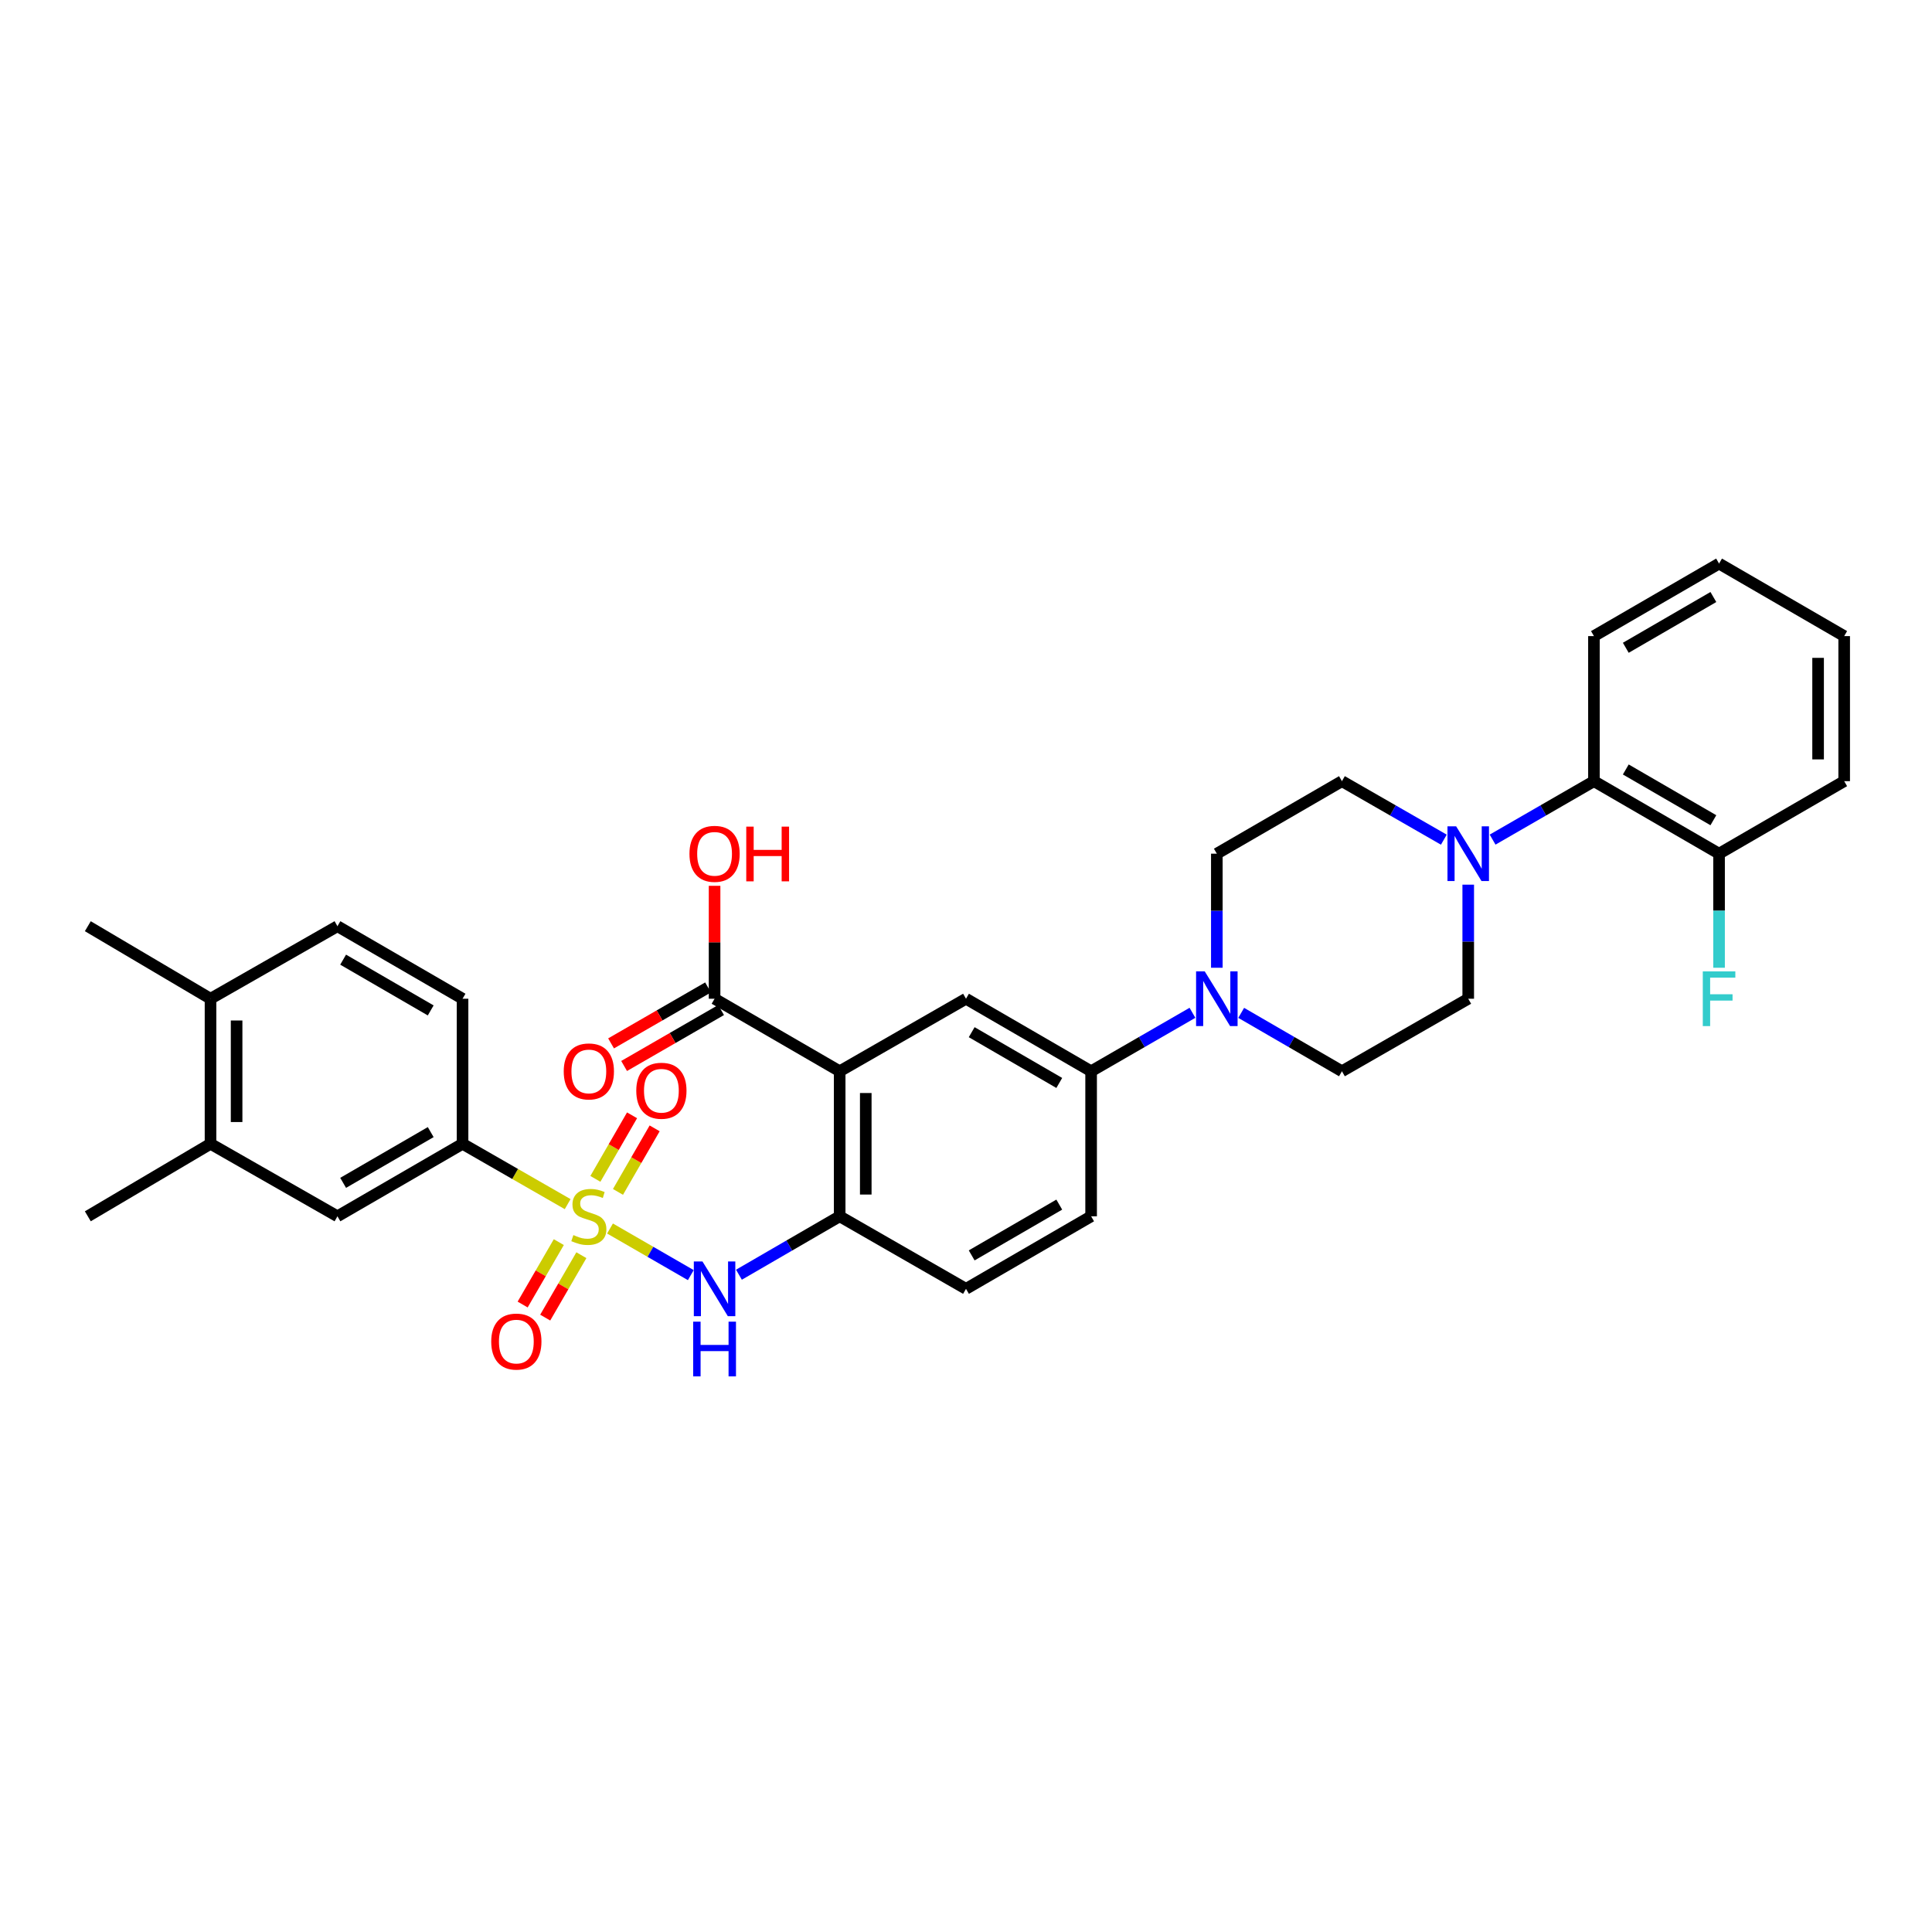 <?xml version='1.0' encoding='iso-8859-1'?>
<svg version='1.1' baseProfile='full'
              xmlns='http://www.w3.org/2000/svg'
                      xmlns:rdkit='http://www.rdkit.org/xml'
                      xmlns:xlink='http://www.w3.org/1999/xlink'
                  xml:space='preserve'
width='1000px' height='1000px' viewBox='0 0 1000 1000'>
<!-- END OF HEADER -->
<rect style='opacity:1.0;fill:#FFFFFF;stroke:none' width='1000' height='1000' x='0' y='0'> </rect>
<path class='bond-1' d='M 315.744,635.877 L 336.652,647.94' style='fill:none;fill-rule:evenodd;stroke:#CCCC00;stroke-width:6px;stroke-linecap:butt;stroke-linejoin:miter;stroke-opacity:1' />
<path class='bond-1' d='M 336.652,647.94 L 357.56,660.004' style='fill:none;fill-rule:evenodd;stroke:#0000FF;stroke-width:6px;stroke-linecap:butt;stroke-linejoin:miter;stroke-opacity:1' />
<path class='bond-6' d='M 293.821,623.259 L 266.619,607.643' style='fill:none;fill-rule:evenodd;stroke:#CCCC00;stroke-width:6px;stroke-linecap:butt;stroke-linejoin:miter;stroke-opacity:1' />
<path class='bond-6' d='M 266.619,607.643 L 239.416,592.027' style='fill:none;fill-rule:evenodd;stroke:#000000;stroke-width:6px;stroke-linecap:butt;stroke-linejoin:miter;stroke-opacity:1' />
<path class='bond-10' d='M 319.864,616.93 L 329.355,600.482' style='fill:none;fill-rule:evenodd;stroke:#CCCC00;stroke-width:6px;stroke-linecap:butt;stroke-linejoin:miter;stroke-opacity:1' />
<path class='bond-10' d='M 329.355,600.482 L 338.846,584.035' style='fill:none;fill-rule:evenodd;stroke:#FF0000;stroke-width:6px;stroke-linecap:butt;stroke-linejoin:miter;stroke-opacity:1' />
<path class='bond-10' d='M 308.17,610.181 L 317.661,593.734' style='fill:none;fill-rule:evenodd;stroke:#CCCC00;stroke-width:6px;stroke-linecap:butt;stroke-linejoin:miter;stroke-opacity:1' />
<path class='bond-10' d='M 317.661,593.734 L 327.152,577.287' style='fill:none;fill-rule:evenodd;stroke:#FF0000;stroke-width:6px;stroke-linecap:butt;stroke-linejoin:miter;stroke-opacity:1' />
<path class='bond-11' d='M 289.238,642.92 L 279.879,659.072' style='fill:none;fill-rule:evenodd;stroke:#CCCC00;stroke-width:6px;stroke-linecap:butt;stroke-linejoin:miter;stroke-opacity:1' />
<path class='bond-11' d='M 279.879,659.072 L 270.52,675.223' style='fill:none;fill-rule:evenodd;stroke:#FF0000;stroke-width:6px;stroke-linecap:butt;stroke-linejoin:miter;stroke-opacity:1' />
<path class='bond-11' d='M 300.92,649.689 L 291.561,665.841' style='fill:none;fill-rule:evenodd;stroke:#CCCC00;stroke-width:6px;stroke-linecap:butt;stroke-linejoin:miter;stroke-opacity:1' />
<path class='bond-11' d='M 291.561,665.841 L 282.202,681.992' style='fill:none;fill-rule:evenodd;stroke:#FF0000;stroke-width:6px;stroke-linecap:butt;stroke-linejoin:miter;stroke-opacity:1' />
<path class='bond-0' d='M 434.616,554.486 L 434.616,629.554' style='fill:none;fill-rule:evenodd;stroke:#000000;stroke-width:6px;stroke-linecap:butt;stroke-linejoin:miter;stroke-opacity:1' />
<path class='bond-0' d='M 448.117,565.746 L 448.117,618.294' style='fill:none;fill-rule:evenodd;stroke:#000000;stroke-width:6px;stroke-linecap:butt;stroke-linejoin:miter;stroke-opacity:1' />
<path class='bond-5' d='M 434.616,554.486 L 500,516.945' style='fill:none;fill-rule:evenodd;stroke:#000000;stroke-width:6px;stroke-linecap:butt;stroke-linejoin:miter;stroke-opacity:1' />
<path class='bond-7' d='M 434.616,554.486 L 369.862,516.945' style='fill:none;fill-rule:evenodd;stroke:#000000;stroke-width:6px;stroke-linecap:butt;stroke-linejoin:miter;stroke-opacity:1' />
<path class='bond-2' d='M 382.473,659.79 L 408.545,644.672' style='fill:none;fill-rule:evenodd;stroke:#0000FF;stroke-width:6px;stroke-linecap:butt;stroke-linejoin:miter;stroke-opacity:1' />
<path class='bond-2' d='M 408.545,644.672 L 434.616,629.554' style='fill:none;fill-rule:evenodd;stroke:#000000;stroke-width:6px;stroke-linecap:butt;stroke-linejoin:miter;stroke-opacity:1' />
<path class='bond-18' d='M 434.616,629.554 L 500,667.102' style='fill:none;fill-rule:evenodd;stroke:#000000;stroke-width:6px;stroke-linecap:butt;stroke-linejoin:miter;stroke-opacity:1' />
<path class='bond-3' d='M 747.329,434.614 L 720.957,419.471' style='fill:none;fill-rule:evenodd;stroke:#0000FF;stroke-width:6px;stroke-linecap:butt;stroke-linejoin:miter;stroke-opacity:1' />
<path class='bond-3' d='M 720.957,419.471 L 694.584,404.329' style='fill:none;fill-rule:evenodd;stroke:#000000;stroke-width:6px;stroke-linecap:butt;stroke-linejoin:miter;stroke-opacity:1' />
<path class='bond-9' d='M 772.571,434.584 L 798.797,419.456' style='fill:none;fill-rule:evenodd;stroke:#0000FF;stroke-width:6px;stroke-linecap:butt;stroke-linejoin:miter;stroke-opacity:1' />
<path class='bond-9' d='M 798.797,419.456 L 825.023,404.329' style='fill:none;fill-rule:evenodd;stroke:#000000;stroke-width:6px;stroke-linecap:butt;stroke-linejoin:miter;stroke-opacity:1' />
<path class='bond-35' d='M 759.953,457.899 L 759.953,487.422' style='fill:none;fill-rule:evenodd;stroke:#0000FF;stroke-width:6px;stroke-linecap:butt;stroke-linejoin:miter;stroke-opacity:1' />
<path class='bond-35' d='M 759.953,487.422 L 759.953,516.945' style='fill:none;fill-rule:evenodd;stroke:#000000;stroke-width:6px;stroke-linecap:butt;stroke-linejoin:miter;stroke-opacity:1' />
<path class='bond-4' d='M 617.212,524.225 L 590.987,539.355' style='fill:none;fill-rule:evenodd;stroke:#0000FF;stroke-width:6px;stroke-linecap:butt;stroke-linejoin:miter;stroke-opacity:1' />
<path class='bond-4' d='M 590.987,539.355 L 564.761,554.486' style='fill:none;fill-rule:evenodd;stroke:#000000;stroke-width:6px;stroke-linecap:butt;stroke-linejoin:miter;stroke-opacity:1' />
<path class='bond-16' d='M 642.442,524.256 L 668.513,539.371' style='fill:none;fill-rule:evenodd;stroke:#0000FF;stroke-width:6px;stroke-linecap:butt;stroke-linejoin:miter;stroke-opacity:1' />
<path class='bond-16' d='M 668.513,539.371 L 694.584,554.486' style='fill:none;fill-rule:evenodd;stroke:#000000;stroke-width:6px;stroke-linecap:butt;stroke-linejoin:miter;stroke-opacity:1' />
<path class='bond-17' d='M 629.83,500.908 L 629.83,471.385' style='fill:none;fill-rule:evenodd;stroke:#0000FF;stroke-width:6px;stroke-linecap:butt;stroke-linejoin:miter;stroke-opacity:1' />
<path class='bond-17' d='M 629.83,471.385 L 629.83,441.862' style='fill:none;fill-rule:evenodd;stroke:#000000;stroke-width:6px;stroke-linecap:butt;stroke-linejoin:miter;stroke-opacity:1' />
<path class='bond-34' d='M 500,516.945 L 564.761,554.486' style='fill:none;fill-rule:evenodd;stroke:#000000;stroke-width:6px;stroke-linecap:butt;stroke-linejoin:miter;stroke-opacity:1' />
<path class='bond-34' d='M 502.943,534.257 L 548.276,560.536' style='fill:none;fill-rule:evenodd;stroke:#000000;stroke-width:6px;stroke-linecap:butt;stroke-linejoin:miter;stroke-opacity:1' />
<path class='bond-12' d='M 239.416,592.027 L 174.662,629.554' style='fill:none;fill-rule:evenodd;stroke:#000000;stroke-width:6px;stroke-linecap:butt;stroke-linejoin:miter;stroke-opacity:1' />
<path class='bond-12' d='M 222.934,585.975 L 177.606,612.243' style='fill:none;fill-rule:evenodd;stroke:#000000;stroke-width:6px;stroke-linecap:butt;stroke-linejoin:miter;stroke-opacity:1' />
<path class='bond-22' d='M 239.416,592.027 L 239.416,516.945' style='fill:none;fill-rule:evenodd;stroke:#000000;stroke-width:6px;stroke-linecap:butt;stroke-linejoin:miter;stroke-opacity:1' />
<path class='bond-21' d='M 366.489,511.097 L 341.39,525.577' style='fill:none;fill-rule:evenodd;stroke:#000000;stroke-width:6px;stroke-linecap:butt;stroke-linejoin:miter;stroke-opacity:1' />
<path class='bond-21' d='M 341.39,525.577 L 316.29,540.056' style='fill:none;fill-rule:evenodd;stroke:#FF0000;stroke-width:6px;stroke-linecap:butt;stroke-linejoin:miter;stroke-opacity:1' />
<path class='bond-21' d='M 373.235,522.792 L 348.136,537.272' style='fill:none;fill-rule:evenodd;stroke:#000000;stroke-width:6px;stroke-linecap:butt;stroke-linejoin:miter;stroke-opacity:1' />
<path class='bond-21' d='M 348.136,537.272 L 323.037,551.751' style='fill:none;fill-rule:evenodd;stroke:#FF0000;stroke-width:6px;stroke-linecap:butt;stroke-linejoin:miter;stroke-opacity:1' />
<path class='bond-25' d='M 369.862,516.945 L 369.862,487.722' style='fill:none;fill-rule:evenodd;stroke:#000000;stroke-width:6px;stroke-linecap:butt;stroke-linejoin:miter;stroke-opacity:1' />
<path class='bond-25' d='M 369.862,487.722 L 369.862,458.499' style='fill:none;fill-rule:evenodd;stroke:#FF0000;stroke-width:6px;stroke-linecap:butt;stroke-linejoin:miter;stroke-opacity:1' />
<path class='bond-8' d='M 564.761,554.486 L 564.761,629.554' style='fill:none;fill-rule:evenodd;stroke:#000000;stroke-width:6px;stroke-linecap:butt;stroke-linejoin:miter;stroke-opacity:1' />
<path class='bond-20' d='M 825.023,404.329 L 889.784,441.862' style='fill:none;fill-rule:evenodd;stroke:#000000;stroke-width:6px;stroke-linecap:butt;stroke-linejoin:miter;stroke-opacity:1' />
<path class='bond-20' d='M 841.507,398.277 L 886.84,424.551' style='fill:none;fill-rule:evenodd;stroke:#000000;stroke-width:6px;stroke-linecap:butt;stroke-linejoin:miter;stroke-opacity:1' />
<path class='bond-27' d='M 825.023,404.329 L 825.023,329.246' style='fill:none;fill-rule:evenodd;stroke:#000000;stroke-width:6px;stroke-linecap:butt;stroke-linejoin:miter;stroke-opacity:1' />
<path class='bond-13' d='M 174.662,629.554 L 108.963,592.027' style='fill:none;fill-rule:evenodd;stroke:#000000;stroke-width:6px;stroke-linecap:butt;stroke-linejoin:miter;stroke-opacity:1' />
<path class='bond-28' d='M 108.963,592.027 L 45.455,629.554' style='fill:none;fill-rule:evenodd;stroke:#000000;stroke-width:6px;stroke-linecap:butt;stroke-linejoin:miter;stroke-opacity:1' />
<path class='bond-33' d='M 108.963,592.027 L 108.963,516.945' style='fill:none;fill-rule:evenodd;stroke:#000000;stroke-width:6px;stroke-linecap:butt;stroke-linejoin:miter;stroke-opacity:1' />
<path class='bond-33' d='M 122.465,580.765 L 122.465,528.207' style='fill:none;fill-rule:evenodd;stroke:#000000;stroke-width:6px;stroke-linecap:butt;stroke-linejoin:miter;stroke-opacity:1' />
<path class='bond-14' d='M 759.953,516.945 L 694.584,554.486' style='fill:none;fill-rule:evenodd;stroke:#000000;stroke-width:6px;stroke-linecap:butt;stroke-linejoin:miter;stroke-opacity:1' />
<path class='bond-15' d='M 694.584,404.329 L 629.83,441.862' style='fill:none;fill-rule:evenodd;stroke:#000000;stroke-width:6px;stroke-linecap:butt;stroke-linejoin:miter;stroke-opacity:1' />
<path class='bond-23' d='M 500,667.102 L 564.761,629.554' style='fill:none;fill-rule:evenodd;stroke:#000000;stroke-width:6px;stroke-linecap:butt;stroke-linejoin:miter;stroke-opacity:1' />
<path class='bond-23' d='M 502.942,649.79 L 548.275,623.506' style='fill:none;fill-rule:evenodd;stroke:#000000;stroke-width:6px;stroke-linecap:butt;stroke-linejoin:miter;stroke-opacity:1' />
<path class='bond-19' d='M 108.963,516.945 L 174.662,479.404' style='fill:none;fill-rule:evenodd;stroke:#000000;stroke-width:6px;stroke-linecap:butt;stroke-linejoin:miter;stroke-opacity:1' />
<path class='bond-29' d='M 108.963,516.945 L 45.455,479.404' style='fill:none;fill-rule:evenodd;stroke:#000000;stroke-width:6px;stroke-linecap:butt;stroke-linejoin:miter;stroke-opacity:1' />
<path class='bond-26' d='M 889.784,441.862 L 889.784,471.385' style='fill:none;fill-rule:evenodd;stroke:#000000;stroke-width:6px;stroke-linecap:butt;stroke-linejoin:miter;stroke-opacity:1' />
<path class='bond-26' d='M 889.784,471.385 L 889.784,500.908' style='fill:none;fill-rule:evenodd;stroke:#33CCCC;stroke-width:6px;stroke-linecap:butt;stroke-linejoin:miter;stroke-opacity:1' />
<path class='bond-30' d='M 889.784,441.862 L 954.545,404.329' style='fill:none;fill-rule:evenodd;stroke:#000000;stroke-width:6px;stroke-linecap:butt;stroke-linejoin:miter;stroke-opacity:1' />
<path class='bond-24' d='M 239.416,516.945 L 174.662,479.404' style='fill:none;fill-rule:evenodd;stroke:#000000;stroke-width:6px;stroke-linecap:butt;stroke-linejoin:miter;stroke-opacity:1' />
<path class='bond-24' d='M 222.932,522.994 L 177.604,496.715' style='fill:none;fill-rule:evenodd;stroke:#000000;stroke-width:6px;stroke-linecap:butt;stroke-linejoin:miter;stroke-opacity:1' />
<path class='bond-31' d='M 825.023,329.246 L 889.784,291.705' style='fill:none;fill-rule:evenodd;stroke:#000000;stroke-width:6px;stroke-linecap:butt;stroke-linejoin:miter;stroke-opacity:1' />
<path class='bond-31' d='M 841.508,335.296 L 886.841,309.017' style='fill:none;fill-rule:evenodd;stroke:#000000;stroke-width:6px;stroke-linecap:butt;stroke-linejoin:miter;stroke-opacity:1' />
<path class='bond-36' d='M 954.545,404.329 L 954.545,329.246' style='fill:none;fill-rule:evenodd;stroke:#000000;stroke-width:6px;stroke-linecap:butt;stroke-linejoin:miter;stroke-opacity:1' />
<path class='bond-36' d='M 941.044,393.066 L 941.044,340.508' style='fill:none;fill-rule:evenodd;stroke:#000000;stroke-width:6px;stroke-linecap:butt;stroke-linejoin:miter;stroke-opacity:1' />
<path class='bond-32' d='M 889.784,291.705 L 954.545,329.246' style='fill:none;fill-rule:evenodd;stroke:#000000;stroke-width:6px;stroke-linecap:butt;stroke-linejoin:miter;stroke-opacity:1' />
<path  class='atom-0' d='M 296.785 639.274
Q 297.105 639.394, 298.425 639.954
Q 299.745 640.514, 301.185 640.874
Q 302.665 641.194, 304.105 641.194
Q 306.785 641.194, 308.345 639.914
Q 309.905 638.594, 309.905 636.314
Q 309.905 634.754, 309.105 633.794
Q 308.345 632.834, 307.145 632.314
Q 305.945 631.794, 303.945 631.194
Q 301.425 630.434, 299.905 629.714
Q 298.425 628.994, 297.345 627.474
Q 296.305 625.954, 296.305 623.394
Q 296.305 619.834, 298.705 617.634
Q 301.145 615.434, 305.945 615.434
Q 309.225 615.434, 312.945 616.994
L 312.025 620.074
Q 308.625 618.674, 306.065 618.674
Q 303.305 618.674, 301.785 619.834
Q 300.265 620.954, 300.305 622.914
Q 300.305 624.434, 301.065 625.354
Q 301.865 626.274, 302.985 626.794
Q 304.145 627.314, 306.065 627.914
Q 308.625 628.714, 310.145 629.514
Q 311.665 630.314, 312.745 631.954
Q 313.865 633.554, 313.865 636.314
Q 313.865 640.234, 311.225 642.354
Q 308.625 644.434, 304.265 644.434
Q 301.745 644.434, 299.825 643.874
Q 297.945 643.354, 295.705 642.434
L 296.785 639.274
' fill='#CCCC00'/>
<path  class='atom-2' d='M 363.602 652.942
L 372.882 667.942
Q 373.802 669.422, 375.282 672.102
Q 376.762 674.782, 376.842 674.942
L 376.842 652.942
L 380.602 652.942
L 380.602 681.262
L 376.722 681.262
L 366.762 664.862
Q 365.602 662.942, 364.362 660.742
Q 363.162 658.542, 362.802 657.862
L 362.802 681.262
L 359.122 681.262
L 359.122 652.942
L 363.602 652.942
' fill='#0000FF'/>
<path  class='atom-2' d='M 358.782 684.094
L 362.622 684.094
L 362.622 696.134
L 377.102 696.134
L 377.102 684.094
L 380.942 684.094
L 380.942 712.414
L 377.102 712.414
L 377.102 699.334
L 362.622 699.334
L 362.622 712.414
L 358.782 712.414
L 358.782 684.094
' fill='#0000FF'/>
<path  class='atom-4' d='M 753.693 427.702
L 762.973 442.702
Q 763.893 444.182, 765.373 446.862
Q 766.853 449.542, 766.933 449.702
L 766.933 427.702
L 770.693 427.702
L 770.693 456.022
L 766.813 456.022
L 756.853 439.622
Q 755.693 437.702, 754.453 435.502
Q 753.253 433.302, 752.893 432.622
L 752.893 456.022
L 749.213 456.022
L 749.213 427.702
L 753.693 427.702
' fill='#0000FF'/>
<path  class='atom-5' d='M 623.57 502.785
L 632.85 517.785
Q 633.77 519.265, 635.25 521.945
Q 636.73 524.625, 636.81 524.785
L 636.81 502.785
L 640.57 502.785
L 640.57 531.105
L 636.69 531.105
L 626.73 514.705
Q 625.57 512.785, 624.33 510.585
Q 623.13 508.385, 622.77 507.705
L 622.77 531.105
L 619.09 531.105
L 619.09 502.785
L 623.57 502.785
' fill='#0000FF'/>
<path  class='atom-11' d='M 329.334 564.565
Q 329.334 557.765, 332.694 553.965
Q 336.054 550.165, 342.334 550.165
Q 348.614 550.165, 351.974 553.965
Q 355.334 557.765, 355.334 564.565
Q 355.334 571.445, 351.934 575.365
Q 348.534 579.245, 342.334 579.245
Q 336.094 579.245, 332.694 575.365
Q 329.334 571.485, 329.334 564.565
M 342.334 576.045
Q 346.654 576.045, 348.974 573.165
Q 351.334 570.245, 351.334 564.565
Q 351.334 559.005, 348.974 556.205
Q 346.654 553.365, 342.334 553.365
Q 338.014 553.365, 335.654 556.165
Q 333.334 558.965, 333.334 564.565
Q 333.334 570.285, 335.654 573.165
Q 338.014 576.045, 342.334 576.045
' fill='#FF0000'/>
<path  class='atom-12' d='M 254.259 694.395
Q 254.259 687.595, 257.619 683.795
Q 260.979 679.995, 267.259 679.995
Q 273.539 679.995, 276.899 683.795
Q 280.259 687.595, 280.259 694.395
Q 280.259 701.275, 276.859 705.195
Q 273.459 709.075, 267.259 709.075
Q 261.019 709.075, 257.619 705.195
Q 254.259 701.315, 254.259 694.395
M 267.259 705.875
Q 271.579 705.875, 273.899 702.995
Q 276.259 700.075, 276.259 694.395
Q 276.259 688.835, 273.899 686.035
Q 271.579 683.195, 267.259 683.195
Q 262.939 683.195, 260.579 685.995
Q 258.259 688.795, 258.259 694.395
Q 258.259 700.115, 260.579 702.995
Q 262.939 705.875, 267.259 705.875
' fill='#FF0000'/>
<path  class='atom-22' d='M 291.785 554.566
Q 291.785 547.766, 295.145 543.966
Q 298.505 540.166, 304.785 540.166
Q 311.065 540.166, 314.425 543.966
Q 317.785 547.766, 317.785 554.566
Q 317.785 561.446, 314.385 565.366
Q 310.985 569.246, 304.785 569.246
Q 298.545 569.246, 295.145 565.366
Q 291.785 561.486, 291.785 554.566
M 304.785 566.046
Q 309.105 566.046, 311.425 563.166
Q 313.785 560.246, 313.785 554.566
Q 313.785 549.006, 311.425 546.206
Q 309.105 543.366, 304.785 543.366
Q 300.465 543.366, 298.105 546.166
Q 295.785 548.966, 295.785 554.566
Q 295.785 560.286, 298.105 563.166
Q 300.465 566.046, 304.785 566.046
' fill='#FF0000'/>
<path  class='atom-26' d='M 356.862 441.942
Q 356.862 435.142, 360.222 431.342
Q 363.582 427.542, 369.862 427.542
Q 376.142 427.542, 379.502 431.342
Q 382.862 435.142, 382.862 441.942
Q 382.862 448.822, 379.462 452.742
Q 376.062 456.622, 369.862 456.622
Q 363.622 456.622, 360.222 452.742
Q 356.862 448.862, 356.862 441.942
M 369.862 453.422
Q 374.182 453.422, 376.502 450.542
Q 378.862 447.622, 378.862 441.942
Q 378.862 436.382, 376.502 433.582
Q 374.182 430.742, 369.862 430.742
Q 365.542 430.742, 363.182 433.542
Q 360.862 436.342, 360.862 441.942
Q 360.862 447.662, 363.182 450.542
Q 365.542 453.422, 369.862 453.422
' fill='#FF0000'/>
<path  class='atom-26' d='M 386.262 427.862
L 390.102 427.862
L 390.102 439.902
L 404.582 439.902
L 404.582 427.862
L 408.422 427.862
L 408.422 456.182
L 404.582 456.182
L 404.582 443.102
L 390.102 443.102
L 390.102 456.182
L 386.262 456.182
L 386.262 427.862
' fill='#FF0000'/>
<path  class='atom-27' d='M 881.364 502.785
L 898.204 502.785
L 898.204 506.025
L 885.164 506.025
L 885.164 514.625
L 896.764 514.625
L 896.764 517.905
L 885.164 517.905
L 885.164 531.105
L 881.364 531.105
L 881.364 502.785
' fill='#33CCCC'/>
</svg>
